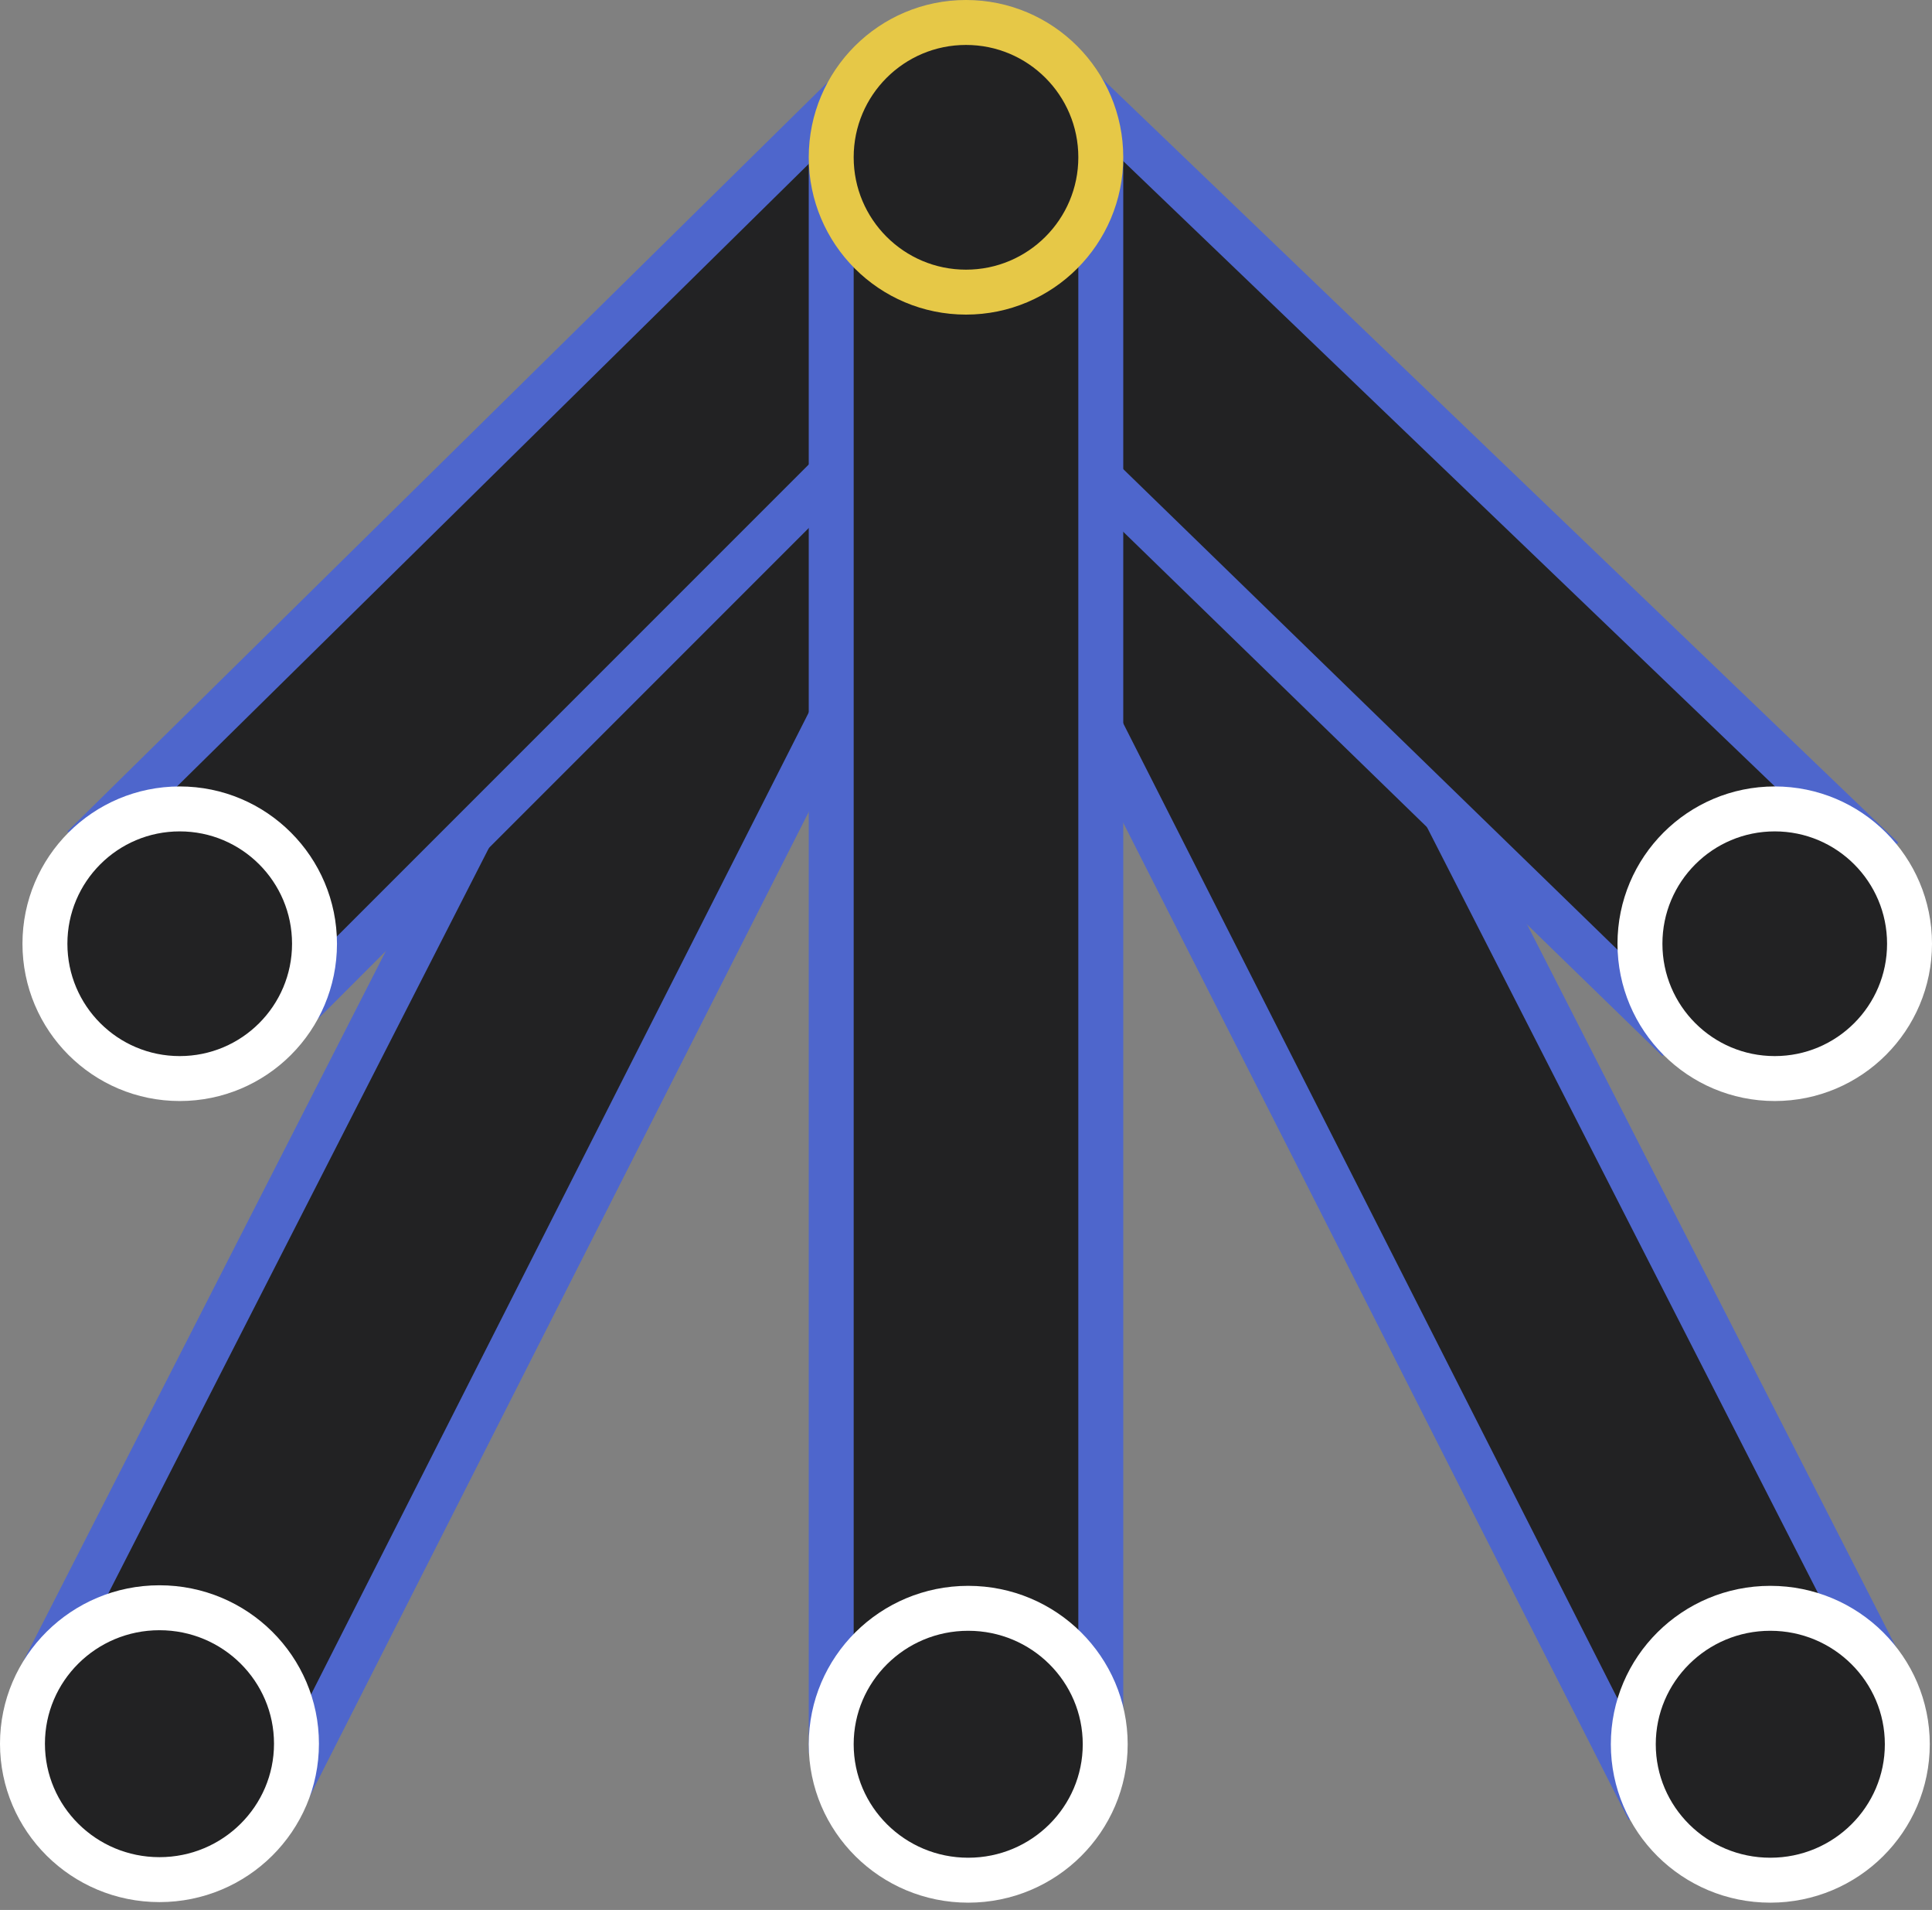 <svg width="86" height="85" viewBox="0 0 86 85" fill="none" xmlns="http://www.w3.org/2000/svg">
<rect x="0" y="0" width="86" height="85" fill="#808080" stroke="none"/>
<path d="M48.053 4.324L37.354 9.46L72.897 79.573L83.192 73.138L48.053 4.324Z" fill="#222223" stroke="#4E66CC" stroke-width="2"/>
<path d="M72.704 77.626C72.704 74.291 75.428 71.576 78.803 71.576C82.177 71.576 84.901 74.291 84.901 77.626C84.901 80.961 82.177 83.676 78.803 83.676C75.428 83.676 72.704 80.961 72.704 77.626Z" fill="#222223" stroke="white" stroke-width="2"/>
<path d="M37.447 4.824L48.147 9.96L12.603 80.073L2.308 73.638L37.447 4.824Z" fill="#222223" stroke="#4E66CC" stroke-width="2"/>
<path d="M47.533 3.418L39.406 11.973L74.025 45.63L83.033 37.479L47.533 3.418Z" fill="#222223" stroke="#4E66CC" stroke-width="2"/>
<path d="M4.517 36.909L37.128 4.778L46.921 11.165L13.915 44.171L4.517 36.909Z" fill="#222223" stroke="#4E66CC" stroke-width="2"/>
<path d="M1 77.601C1 74.266 3.724 71.551 7.099 71.551C10.473 71.551 13.197 74.266 13.197 77.601C13.197 80.936 10.473 83.651 7.099 83.651C3.724 83.651 1 80.936 1 77.601Z" fill="#222223" stroke="white" stroke-width="2"/>
<path d="M49 77.001L37 77.001L37 8L49 8L49 77.001Z" fill="#222223" stroke="#4E66CC" stroke-width="2"/>
<path d="M2 42C2 38.686 4.686 36 8 36C11.314 36 14 38.686 14 42C14 45.314 11.314 48 8 48C4.686 48 2 45.314 2 42Z" fill="#222223" stroke="white" stroke-width="2"/>
<path d="M37 7C37 3.687 39.686 1 43 1C46.314 1 49 3.687 49 7C49 10.314 46.314 13.001 43 13.001C39.686 13.001 37 10.314 37 7Z" fill="#222223" stroke="#E6C847" stroke-width="2"/>
<path d="M73 42C73 38.686 75.686 36 79 36C82.314 36 85 38.686 85 42C85 45.314 82.314 48 79 48C75.686 48 73 45.314 73 42Z" fill="#222223" stroke="white" stroke-width="2"/>
<path d="M37 77.626C37 74.291 39.724 71.576 43.099 71.576C46.473 71.576 49.197 74.291 49.197 77.626C49.197 80.961 46.473 83.676 43.099 83.676C39.724 83.676 37 80.961 37 77.626Z" fill="#222223" stroke="white" stroke-width="2"/>
</svg>

